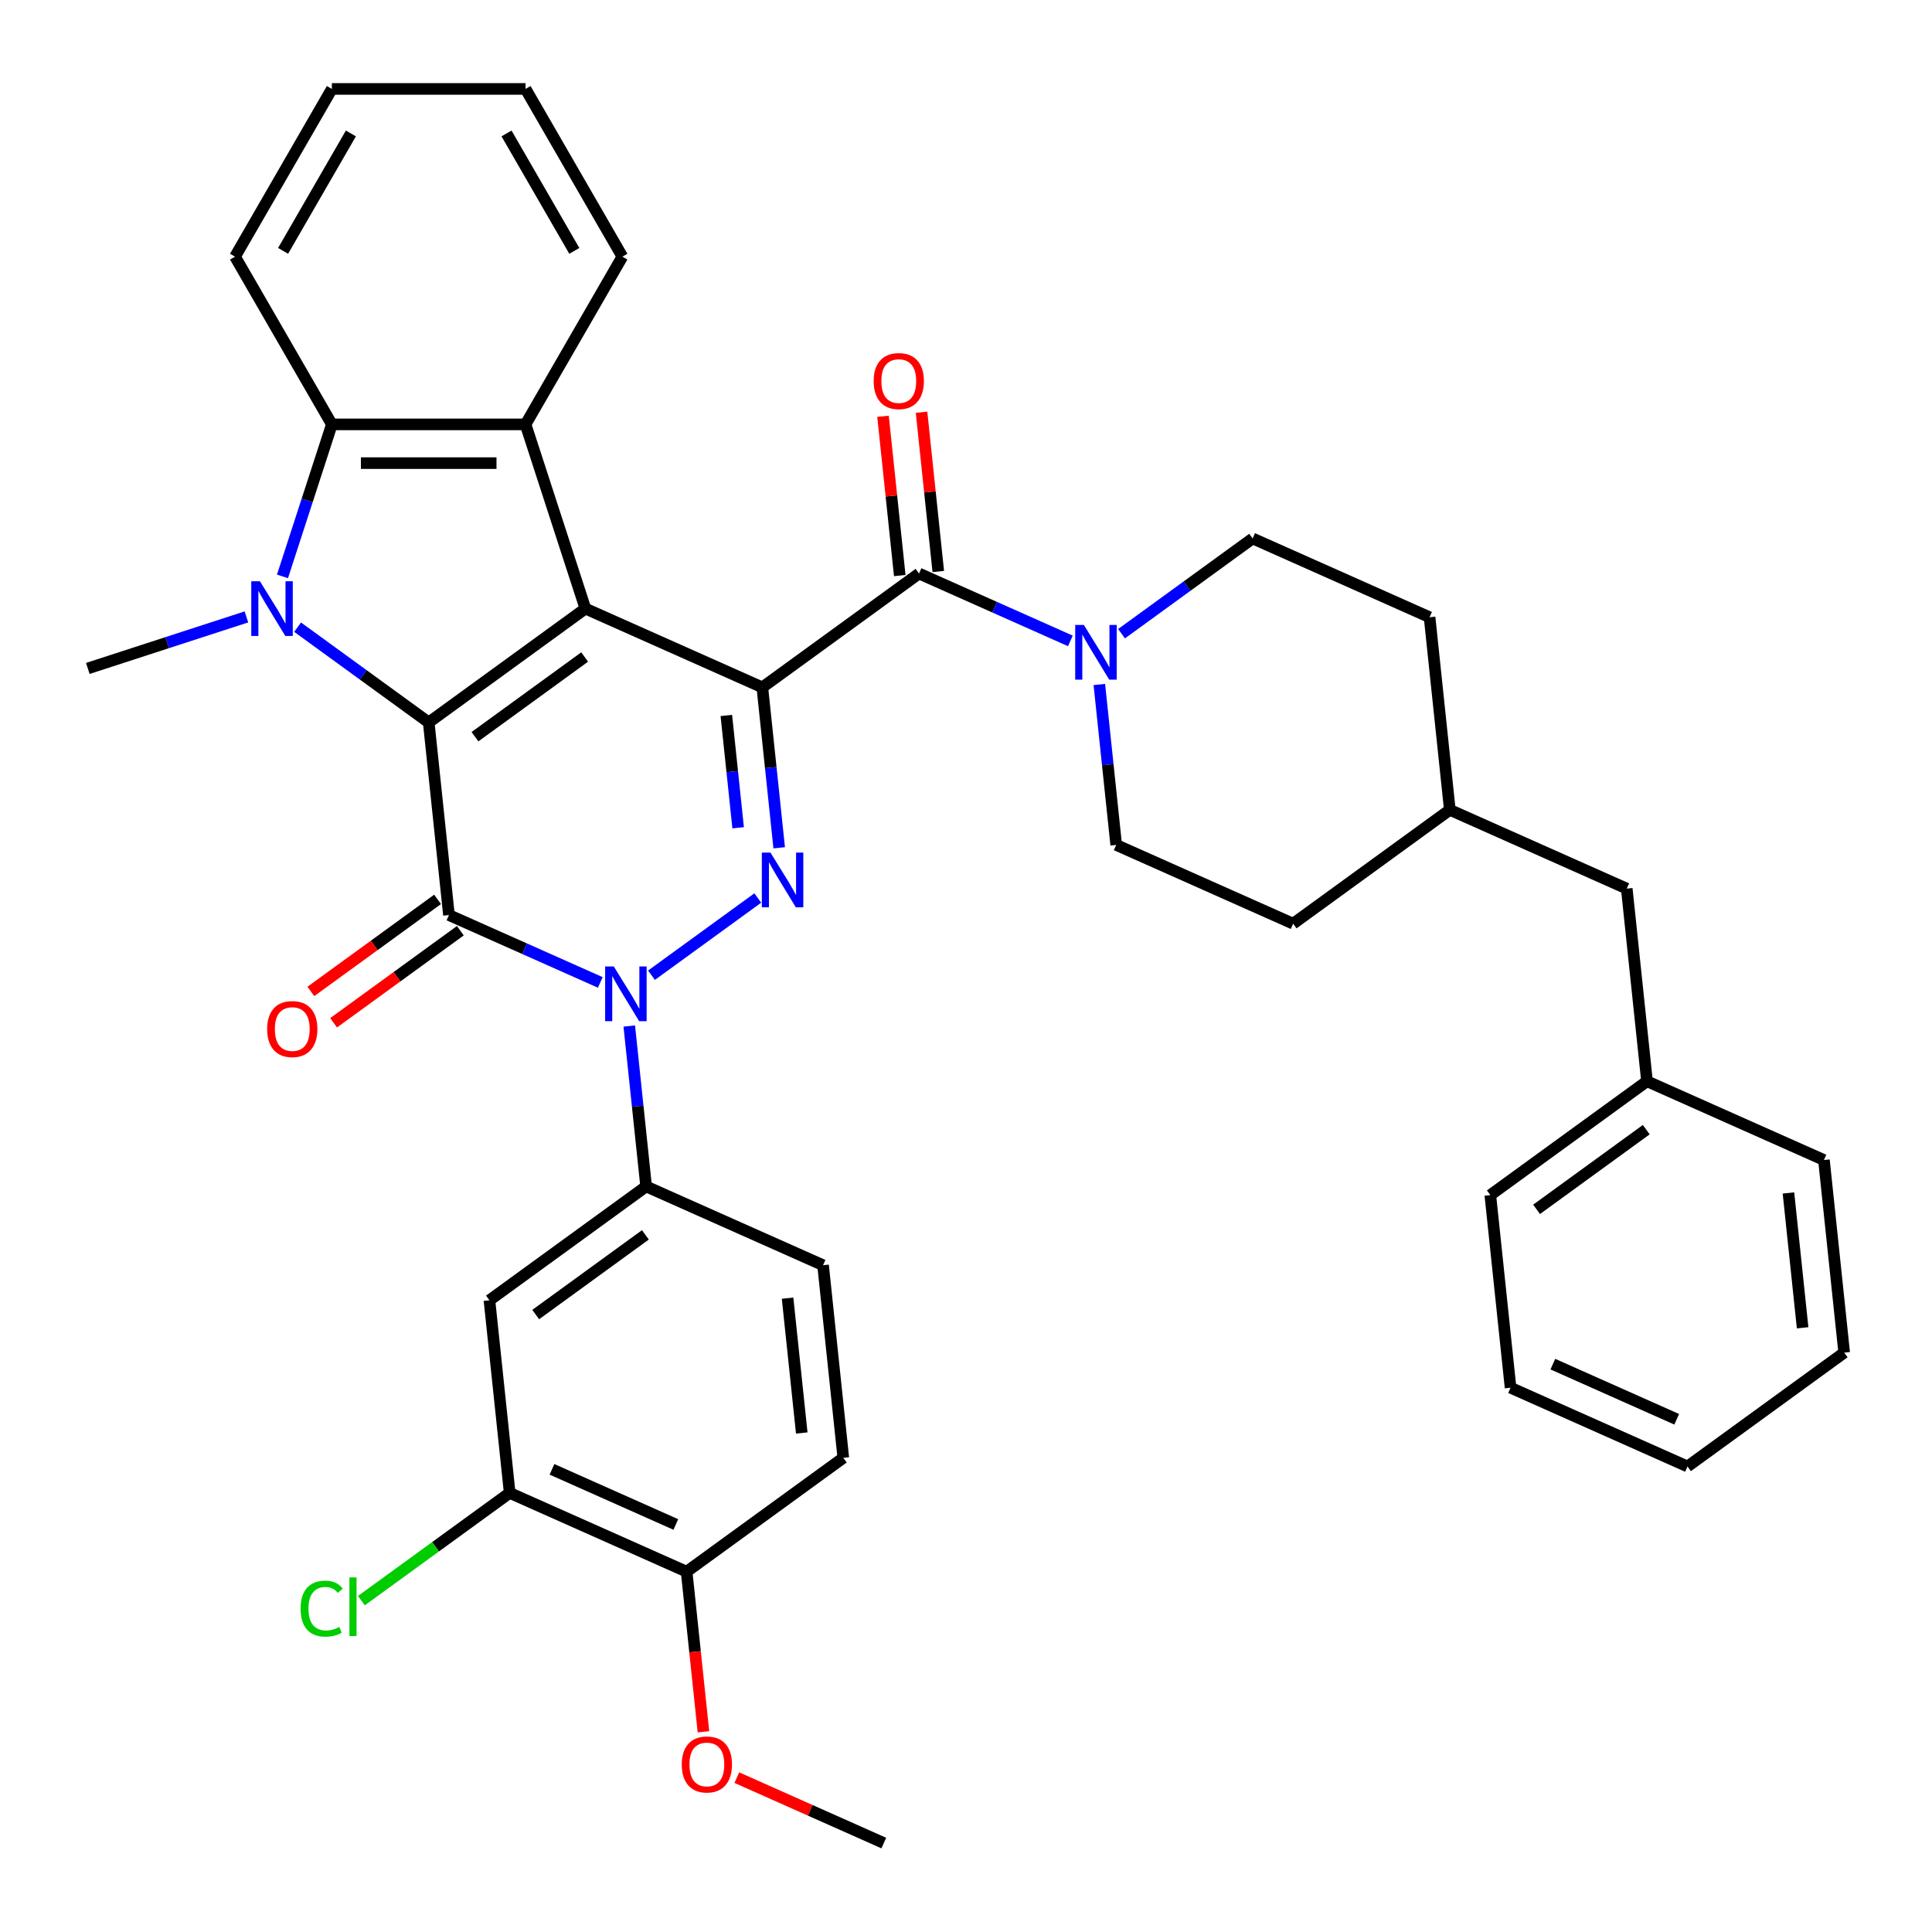 <?xml version='1.0' encoding='iso-8859-1'?>
<svg version='1.1' baseProfile='full'
              xmlns='http://www.w3.org/2000/svg'
                      xmlns:rdkit='http://www.rdkit.org/xml'
                      xmlns:xlink='http://www.w3.org/1999/xlink'
                  xml:space='preserve'
width='1000px' height='1000px' viewBox='0 0 1000 1000'>
<!-- END OF HEADER -->
<rect style='opacity:1.0;fill:#FFFFFF;stroke:none' width='1000' height='1000' x='0' y='0'> </rect>
<path class='bond-0' d='M 394.581,355.779 L 303,315.005' style='fill:none;fill-rule:evenodd;stroke:#000000;stroke-width:6px;stroke-linecap:butt;stroke-linejoin:miter;stroke-opacity:1' />
<path class='bond-4' d='M 394.581,355.779 L 398.945,397.295' style='fill:none;fill-rule:evenodd;stroke:#000000;stroke-width:6px;stroke-linecap:butt;stroke-linejoin:miter;stroke-opacity:1' />
<path class='bond-4' d='M 398.945,397.295 L 403.308,438.812' style='fill:none;fill-rule:evenodd;stroke:#0000FF;stroke-width:6px;stroke-linecap:butt;stroke-linejoin:miter;stroke-opacity:1' />
<path class='bond-4' d='M 375.95,370.33 L 379.005,399.391' style='fill:none;fill-rule:evenodd;stroke:#000000;stroke-width:6px;stroke-linecap:butt;stroke-linejoin:miter;stroke-opacity:1' />
<path class='bond-4' d='M 379.005,399.391 L 382.059,428.452' style='fill:none;fill-rule:evenodd;stroke:#0000FF;stroke-width:6px;stroke-linecap:butt;stroke-linejoin:miter;stroke-opacity:1' />
<path class='bond-6' d='M 394.581,355.779 L 475.683,296.855' style='fill:none;fill-rule:evenodd;stroke:#000000;stroke-width:6px;stroke-linecap:butt;stroke-linejoin:miter;stroke-opacity:1' />
<path class='bond-1' d='M 303,315.005 L 221.898,373.929' style='fill:none;fill-rule:evenodd;stroke:#000000;stroke-width:6px;stroke-linecap:butt;stroke-linejoin:miter;stroke-opacity:1' />
<path class='bond-1' d='M 302.62,340.064 L 245.848,381.311' style='fill:none;fill-rule:evenodd;stroke:#000000;stroke-width:6px;stroke-linecap:butt;stroke-linejoin:miter;stroke-opacity:1' />
<path class='bond-7' d='M 303,315.005 L 272.022,219.663' style='fill:none;fill-rule:evenodd;stroke:#000000;stroke-width:6px;stroke-linecap:butt;stroke-linejoin:miter;stroke-opacity:1' />
<path class='bond-5' d='M 221.898,373.929 L 187.97,349.279' style='fill:none;fill-rule:evenodd;stroke:#000000;stroke-width:6px;stroke-linecap:butt;stroke-linejoin:miter;stroke-opacity:1' />
<path class='bond-5' d='M 187.97,349.279 L 154.042,324.629' style='fill:none;fill-rule:evenodd;stroke:#0000FF;stroke-width:6px;stroke-linecap:butt;stroke-linejoin:miter;stroke-opacity:1' />
<path class='bond-38' d='M 221.898,373.929 L 232.377,473.627' style='fill:none;fill-rule:evenodd;stroke:#000000;stroke-width:6px;stroke-linecap:butt;stroke-linejoin:miter;stroke-opacity:1' />
<path class='bond-2' d='M 232.377,473.627 L 271.544,491.066' style='fill:none;fill-rule:evenodd;stroke:#000000;stroke-width:6px;stroke-linecap:butt;stroke-linejoin:miter;stroke-opacity:1' />
<path class='bond-2' d='M 271.544,491.066 L 310.712,508.504' style='fill:none;fill-rule:evenodd;stroke:#0000FF;stroke-width:6px;stroke-linecap:butt;stroke-linejoin:miter;stroke-opacity:1' />
<path class='bond-13' d='M 226.484,465.517 L 193.686,489.346' style='fill:none;fill-rule:evenodd;stroke:#000000;stroke-width:6px;stroke-linecap:butt;stroke-linejoin:miter;stroke-opacity:1' />
<path class='bond-13' d='M 193.686,489.346 L 160.888,513.176' style='fill:none;fill-rule:evenodd;stroke:#FF0000;stroke-width:6px;stroke-linecap:butt;stroke-linejoin:miter;stroke-opacity:1' />
<path class='bond-13' d='M 238.269,481.738 L 205.471,505.567' style='fill:none;fill-rule:evenodd;stroke:#000000;stroke-width:6px;stroke-linecap:butt;stroke-linejoin:miter;stroke-opacity:1' />
<path class='bond-13' d='M 205.471,505.567 L 172.673,529.396' style='fill:none;fill-rule:evenodd;stroke:#FF0000;stroke-width:6px;stroke-linecap:butt;stroke-linejoin:miter;stroke-opacity:1' />
<path class='bond-3' d='M 337.204,504.778 L 392.223,464.804' style='fill:none;fill-rule:evenodd;stroke:#0000FF;stroke-width:6px;stroke-linecap:butt;stroke-linejoin:miter;stroke-opacity:1' />
<path class='bond-10' d='M 325.709,531.068 L 330.073,572.584' style='fill:none;fill-rule:evenodd;stroke:#0000FF;stroke-width:6px;stroke-linecap:butt;stroke-linejoin:miter;stroke-opacity:1' />
<path class='bond-10' d='M 330.073,572.584 L 334.436,614.101' style='fill:none;fill-rule:evenodd;stroke:#000000;stroke-width:6px;stroke-linecap:butt;stroke-linejoin:miter;stroke-opacity:1' />
<path class='bond-20' d='M 127.55,319.309 L 86.502,332.646' style='fill:none;fill-rule:evenodd;stroke:#0000FF;stroke-width:6px;stroke-linecap:butt;stroke-linejoin:miter;stroke-opacity:1' />
<path class='bond-20' d='M 86.502,332.646 L 45.455,345.983' style='fill:none;fill-rule:evenodd;stroke:#000000;stroke-width:6px;stroke-linecap:butt;stroke-linejoin:miter;stroke-opacity:1' />
<path class='bond-39' d='M 146.211,298.338 L 158.993,259.001' style='fill:none;fill-rule:evenodd;stroke:#0000FF;stroke-width:6px;stroke-linecap:butt;stroke-linejoin:miter;stroke-opacity:1' />
<path class='bond-39' d='M 158.993,259.001 L 171.774,219.663' style='fill:none;fill-rule:evenodd;stroke:#000000;stroke-width:6px;stroke-linecap:butt;stroke-linejoin:miter;stroke-opacity:1' />
<path class='bond-9' d='M 475.683,296.855 L 514.851,314.293' style='fill:none;fill-rule:evenodd;stroke:#000000;stroke-width:6px;stroke-linecap:butt;stroke-linejoin:miter;stroke-opacity:1' />
<path class='bond-9' d='M 514.851,314.293 L 554.018,331.732' style='fill:none;fill-rule:evenodd;stroke:#0000FF;stroke-width:6px;stroke-linecap:butt;stroke-linejoin:miter;stroke-opacity:1' />
<path class='bond-14' d='M 485.653,295.807 L 481.321,254.591' style='fill:none;fill-rule:evenodd;stroke:#000000;stroke-width:6px;stroke-linecap:butt;stroke-linejoin:miter;stroke-opacity:1' />
<path class='bond-14' d='M 481.321,254.591 L 476.989,213.375' style='fill:none;fill-rule:evenodd;stroke:#FF0000;stroke-width:6px;stroke-linecap:butt;stroke-linejoin:miter;stroke-opacity:1' />
<path class='bond-14' d='M 465.713,297.903 L 461.381,256.687' style='fill:none;fill-rule:evenodd;stroke:#000000;stroke-width:6px;stroke-linecap:butt;stroke-linejoin:miter;stroke-opacity:1' />
<path class='bond-14' d='M 461.381,256.687 L 457.049,215.47' style='fill:none;fill-rule:evenodd;stroke:#FF0000;stroke-width:6px;stroke-linecap:butt;stroke-linejoin:miter;stroke-opacity:1' />
<path class='bond-8' d='M 272.022,219.663 L 171.774,219.663' style='fill:none;fill-rule:evenodd;stroke:#000000;stroke-width:6px;stroke-linecap:butt;stroke-linejoin:miter;stroke-opacity:1' />
<path class='bond-8' d='M 256.985,239.713 L 186.811,239.713' style='fill:none;fill-rule:evenodd;stroke:#000000;stroke-width:6px;stroke-linecap:butt;stroke-linejoin:miter;stroke-opacity:1' />
<path class='bond-22' d='M 272.022,219.663 L 322.146,132.846' style='fill:none;fill-rule:evenodd;stroke:#000000;stroke-width:6px;stroke-linecap:butt;stroke-linejoin:miter;stroke-opacity:1' />
<path class='bond-27' d='M 171.774,219.663 L 121.65,132.846' style='fill:none;fill-rule:evenodd;stroke:#000000;stroke-width:6px;stroke-linecap:butt;stroke-linejoin:miter;stroke-opacity:1' />
<path class='bond-16' d='M 569.016,354.296 L 573.379,395.812' style='fill:none;fill-rule:evenodd;stroke:#0000FF;stroke-width:6px;stroke-linecap:butt;stroke-linejoin:miter;stroke-opacity:1' />
<path class='bond-16' d='M 573.379,395.812 L 577.743,437.328' style='fill:none;fill-rule:evenodd;stroke:#000000;stroke-width:6px;stroke-linecap:butt;stroke-linejoin:miter;stroke-opacity:1' />
<path class='bond-17' d='M 580.51,328.005 L 614.438,303.355' style='fill:none;fill-rule:evenodd;stroke:#0000FF;stroke-width:6px;stroke-linecap:butt;stroke-linejoin:miter;stroke-opacity:1' />
<path class='bond-17' d='M 614.438,303.355 L 648.366,278.705' style='fill:none;fill-rule:evenodd;stroke:#000000;stroke-width:6px;stroke-linecap:butt;stroke-linejoin:miter;stroke-opacity:1' />
<path class='bond-11' d='M 334.436,614.101 L 253.334,673.025' style='fill:none;fill-rule:evenodd;stroke:#000000;stroke-width:6px;stroke-linecap:butt;stroke-linejoin:miter;stroke-opacity:1' />
<path class='bond-11' d='M 334.056,639.16 L 277.284,680.407' style='fill:none;fill-rule:evenodd;stroke:#000000;stroke-width:6px;stroke-linecap:butt;stroke-linejoin:miter;stroke-opacity:1' />
<path class='bond-18' d='M 334.436,614.101 L 426.017,654.875' style='fill:none;fill-rule:evenodd;stroke:#000000;stroke-width:6px;stroke-linecap:butt;stroke-linejoin:miter;stroke-opacity:1' />
<path class='bond-12' d='M 253.334,673.025 L 263.813,772.723' style='fill:none;fill-rule:evenodd;stroke:#000000;stroke-width:6px;stroke-linecap:butt;stroke-linejoin:miter;stroke-opacity:1' />
<path class='bond-21' d='M 263.813,772.723 L 225.435,800.607' style='fill:none;fill-rule:evenodd;stroke:#000000;stroke-width:6px;stroke-linecap:butt;stroke-linejoin:miter;stroke-opacity:1' />
<path class='bond-21' d='M 225.435,800.607 L 187.057,828.49' style='fill:none;fill-rule:evenodd;stroke:#00CC00;stroke-width:6px;stroke-linecap:butt;stroke-linejoin:miter;stroke-opacity:1' />
<path class='bond-42' d='M 263.813,772.723 L 355.394,813.498' style='fill:none;fill-rule:evenodd;stroke:#000000;stroke-width:6px;stroke-linecap:butt;stroke-linejoin:miter;stroke-opacity:1' />
<path class='bond-42' d='M 285.705,760.523 L 349.812,789.065' style='fill:none;fill-rule:evenodd;stroke:#000000;stroke-width:6px;stroke-linecap:butt;stroke-linejoin:miter;stroke-opacity:1' />
<path class='bond-15' d='M 355.394,813.498 L 436.496,754.574' style='fill:none;fill-rule:evenodd;stroke:#000000;stroke-width:6px;stroke-linecap:butt;stroke-linejoin:miter;stroke-opacity:1' />
<path class='bond-28' d='M 355.394,813.498 L 359.749,854.934' style='fill:none;fill-rule:evenodd;stroke:#000000;stroke-width:6px;stroke-linecap:butt;stroke-linejoin:miter;stroke-opacity:1' />
<path class='bond-28' d='M 359.749,854.934 L 364.104,896.37' style='fill:none;fill-rule:evenodd;stroke:#FF0000;stroke-width:6px;stroke-linecap:butt;stroke-linejoin:miter;stroke-opacity:1' />
<path class='bond-24' d='M 577.743,437.328 L 669.324,478.102' style='fill:none;fill-rule:evenodd;stroke:#000000;stroke-width:6px;stroke-linecap:butt;stroke-linejoin:miter;stroke-opacity:1' />
<path class='bond-25' d='M 648.366,278.705 L 739.947,319.48' style='fill:none;fill-rule:evenodd;stroke:#000000;stroke-width:6px;stroke-linecap:butt;stroke-linejoin:miter;stroke-opacity:1' />
<path class='bond-19' d='M 426.017,654.875 L 436.496,754.574' style='fill:none;fill-rule:evenodd;stroke:#000000;stroke-width:6px;stroke-linecap:butt;stroke-linejoin:miter;stroke-opacity:1' />
<path class='bond-19' d='M 407.649,671.926 L 414.985,741.715' style='fill:none;fill-rule:evenodd;stroke:#000000;stroke-width:6px;stroke-linecap:butt;stroke-linejoin:miter;stroke-opacity:1' />
<path class='bond-33' d='M 322.146,132.846 L 272.022,46.029' style='fill:none;fill-rule:evenodd;stroke:#000000;stroke-width:6px;stroke-linecap:butt;stroke-linejoin:miter;stroke-opacity:1' />
<path class='bond-33' d='M 297.264,129.848 L 262.177,69.076' style='fill:none;fill-rule:evenodd;stroke:#000000;stroke-width:6px;stroke-linecap:butt;stroke-linejoin:miter;stroke-opacity:1' />
<path class='bond-23' d='M 842.007,459.953 L 750.426,419.178' style='fill:none;fill-rule:evenodd;stroke:#000000;stroke-width:6px;stroke-linecap:butt;stroke-linejoin:miter;stroke-opacity:1' />
<path class='bond-29' d='M 842.007,459.953 L 852.486,559.651' style='fill:none;fill-rule:evenodd;stroke:#000000;stroke-width:6px;stroke-linecap:butt;stroke-linejoin:miter;stroke-opacity:1' />
<path class='bond-40' d='M 669.324,478.102 L 750.426,419.178' style='fill:none;fill-rule:evenodd;stroke:#000000;stroke-width:6px;stroke-linecap:butt;stroke-linejoin:miter;stroke-opacity:1' />
<path class='bond-26' d='M 739.947,319.48 L 750.426,419.178' style='fill:none;fill-rule:evenodd;stroke:#000000;stroke-width:6px;stroke-linecap:butt;stroke-linejoin:miter;stroke-opacity:1' />
<path class='bond-41' d='M 121.65,132.846 L 171.774,46.029' style='fill:none;fill-rule:evenodd;stroke:#000000;stroke-width:6px;stroke-linecap:butt;stroke-linejoin:miter;stroke-opacity:1' />
<path class='bond-41' d='M 146.532,129.848 L 181.619,69.076' style='fill:none;fill-rule:evenodd;stroke:#000000;stroke-width:6px;stroke-linecap:butt;stroke-linejoin:miter;stroke-opacity:1' />
<path class='bond-32' d='M 381.379,920.1 L 419.416,937.036' style='fill:none;fill-rule:evenodd;stroke:#FF0000;stroke-width:6px;stroke-linecap:butt;stroke-linejoin:miter;stroke-opacity:1' />
<path class='bond-32' d='M 419.416,937.036 L 457.454,953.971' style='fill:none;fill-rule:evenodd;stroke:#000000;stroke-width:6px;stroke-linecap:butt;stroke-linejoin:miter;stroke-opacity:1' />
<path class='bond-30' d='M 852.486,559.651 L 771.384,618.576' style='fill:none;fill-rule:evenodd;stroke:#000000;stroke-width:6px;stroke-linecap:butt;stroke-linejoin:miter;stroke-opacity:1' />
<path class='bond-30' d='M 852.105,584.71 L 795.334,625.957' style='fill:none;fill-rule:evenodd;stroke:#000000;stroke-width:6px;stroke-linecap:butt;stroke-linejoin:miter;stroke-opacity:1' />
<path class='bond-31' d='M 852.486,559.651 L 944.067,600.426' style='fill:none;fill-rule:evenodd;stroke:#000000;stroke-width:6px;stroke-linecap:butt;stroke-linejoin:miter;stroke-opacity:1' />
<path class='bond-35' d='M 771.384,618.576 L 781.862,718.274' style='fill:none;fill-rule:evenodd;stroke:#000000;stroke-width:6px;stroke-linecap:butt;stroke-linejoin:miter;stroke-opacity:1' />
<path class='bond-36' d='M 944.067,600.426 L 954.545,700.124' style='fill:none;fill-rule:evenodd;stroke:#000000;stroke-width:6px;stroke-linecap:butt;stroke-linejoin:miter;stroke-opacity:1' />
<path class='bond-36' d='M 925.699,617.476 L 933.034,687.265' style='fill:none;fill-rule:evenodd;stroke:#000000;stroke-width:6px;stroke-linecap:butt;stroke-linejoin:miter;stroke-opacity:1' />
<path class='bond-34' d='M 272.022,46.029 L 171.774,46.029' style='fill:none;fill-rule:evenodd;stroke:#000000;stroke-width:6px;stroke-linecap:butt;stroke-linejoin:miter;stroke-opacity:1' />
<path class='bond-43' d='M 781.862,718.274 L 873.443,759.049' style='fill:none;fill-rule:evenodd;stroke:#000000;stroke-width:6px;stroke-linecap:butt;stroke-linejoin:miter;stroke-opacity:1' />
<path class='bond-43' d='M 803.754,706.074 L 867.861,734.616' style='fill:none;fill-rule:evenodd;stroke:#000000;stroke-width:6px;stroke-linecap:butt;stroke-linejoin:miter;stroke-opacity:1' />
<path class='bond-37' d='M 954.545,700.124 L 873.443,759.049' style='fill:none;fill-rule:evenodd;stroke:#000000;stroke-width:6px;stroke-linecap:butt;stroke-linejoin:miter;stroke-opacity:1' />
<path  class='atom-4' d='M 317.698 500.242
L 326.978 515.242
Q 327.898 516.722, 329.378 519.402
Q 330.858 522.082, 330.938 522.242
L 330.938 500.242
L 334.698 500.242
L 334.698 528.562
L 330.818 528.562
L 320.858 512.162
Q 319.698 510.242, 318.458 508.042
Q 317.258 505.842, 316.898 505.162
L 316.898 528.562
L 313.218 528.562
L 313.218 500.242
L 317.698 500.242
' fill='#0000FF'/>
<path  class='atom-5' d='M 398.8 441.318
L 408.08 456.318
Q 409 457.798, 410.48 460.478
Q 411.96 463.158, 412.04 463.318
L 412.04 441.318
L 415.8 441.318
L 415.8 469.638
L 411.92 469.638
L 401.96 453.238
Q 400.8 451.318, 399.56 449.118
Q 398.36 446.918, 398 446.238
L 398 469.638
L 394.32 469.638
L 394.32 441.318
L 398.8 441.318
' fill='#0000FF'/>
<path  class='atom-6' d='M 134.536 300.845
L 143.816 315.845
Q 144.736 317.325, 146.216 320.005
Q 147.696 322.685, 147.776 322.845
L 147.776 300.845
L 151.536 300.845
L 151.536 329.165
L 147.656 329.165
L 137.696 312.765
Q 136.536 310.845, 135.296 308.645
Q 134.096 306.445, 133.736 305.765
L 133.736 329.165
L 130.056 329.165
L 130.056 300.845
L 134.536 300.845
' fill='#0000FF'/>
<path  class='atom-10' d='M 561.004 323.469
L 570.284 338.469
Q 571.204 339.949, 572.684 342.629
Q 574.164 345.309, 574.244 345.469
L 574.244 323.469
L 578.004 323.469
L 578.004 351.789
L 574.124 351.789
L 564.164 335.389
Q 563.004 333.469, 561.764 331.269
Q 560.564 329.069, 560.204 328.389
L 560.204 351.789
L 556.524 351.789
L 556.524 323.469
L 561.004 323.469
' fill='#0000FF'/>
<path  class='atom-14' d='M 138.275 532.632
Q 138.275 525.832, 141.635 522.032
Q 144.995 518.232, 151.275 518.232
Q 157.555 518.232, 160.915 522.032
Q 164.275 525.832, 164.275 532.632
Q 164.275 539.512, 160.875 543.432
Q 157.475 547.312, 151.275 547.312
Q 145.035 547.312, 141.635 543.432
Q 138.275 539.552, 138.275 532.632
M 151.275 544.112
Q 155.595 544.112, 157.915 541.232
Q 160.275 538.312, 160.275 532.632
Q 160.275 527.072, 157.915 524.272
Q 155.595 521.432, 151.275 521.432
Q 146.955 521.432, 144.595 524.232
Q 142.275 527.032, 142.275 532.632
Q 142.275 538.352, 144.595 541.232
Q 146.955 544.112, 151.275 544.112
' fill='#FF0000'/>
<path  class='atom-15' d='M 452.205 197.236
Q 452.205 190.436, 455.565 186.636
Q 458.925 182.836, 465.205 182.836
Q 471.485 182.836, 474.845 186.636
Q 478.205 190.436, 478.205 197.236
Q 478.205 204.116, 474.805 208.036
Q 471.405 211.916, 465.205 211.916
Q 458.965 211.916, 455.565 208.036
Q 452.205 204.156, 452.205 197.236
M 465.205 208.716
Q 469.525 208.716, 471.845 205.836
Q 474.205 202.916, 474.205 197.236
Q 474.205 191.676, 471.845 188.876
Q 469.525 186.036, 465.205 186.036
Q 460.885 186.036, 458.525 188.836
Q 456.205 191.636, 456.205 197.236
Q 456.205 202.956, 458.525 205.836
Q 460.885 208.716, 465.205 208.716
' fill='#FF0000'/>
<path  class='atom-22' d='M 155.591 832.628
Q 155.591 825.588, 158.871 821.908
Q 162.191 818.188, 168.471 818.188
Q 174.311 818.188, 177.431 822.308
L 174.791 824.468
Q 172.511 821.468, 168.471 821.468
Q 164.191 821.468, 161.911 824.348
Q 159.671 827.188, 159.671 832.628
Q 159.671 838.228, 161.991 841.108
Q 164.351 843.988, 168.911 843.988
Q 172.031 843.988, 175.671 842.108
L 176.791 845.108
Q 175.311 846.068, 173.071 846.628
Q 170.831 847.188, 168.351 847.188
Q 162.191 847.188, 158.871 843.428
Q 155.591 839.668, 155.591 832.628
' fill='#00CC00'/>
<path  class='atom-22' d='M 180.871 816.468
L 184.551 816.468
L 184.551 846.828
L 180.871 846.828
L 180.871 816.468
' fill='#00CC00'/>
<path  class='atom-29' d='M 352.873 913.276
Q 352.873 906.476, 356.233 902.676
Q 359.593 898.876, 365.873 898.876
Q 372.153 898.876, 375.513 902.676
Q 378.873 906.476, 378.873 913.276
Q 378.873 920.156, 375.473 924.076
Q 372.073 927.956, 365.873 927.956
Q 359.633 927.956, 356.233 924.076
Q 352.873 920.196, 352.873 913.276
M 365.873 924.756
Q 370.193 924.756, 372.513 921.876
Q 374.873 918.956, 374.873 913.276
Q 374.873 907.716, 372.513 904.916
Q 370.193 902.076, 365.873 902.076
Q 361.553 902.076, 359.193 904.876
Q 356.873 907.676, 356.873 913.276
Q 356.873 918.996, 359.193 921.876
Q 361.553 924.756, 365.873 924.756
' fill='#FF0000'/>
</svg>
